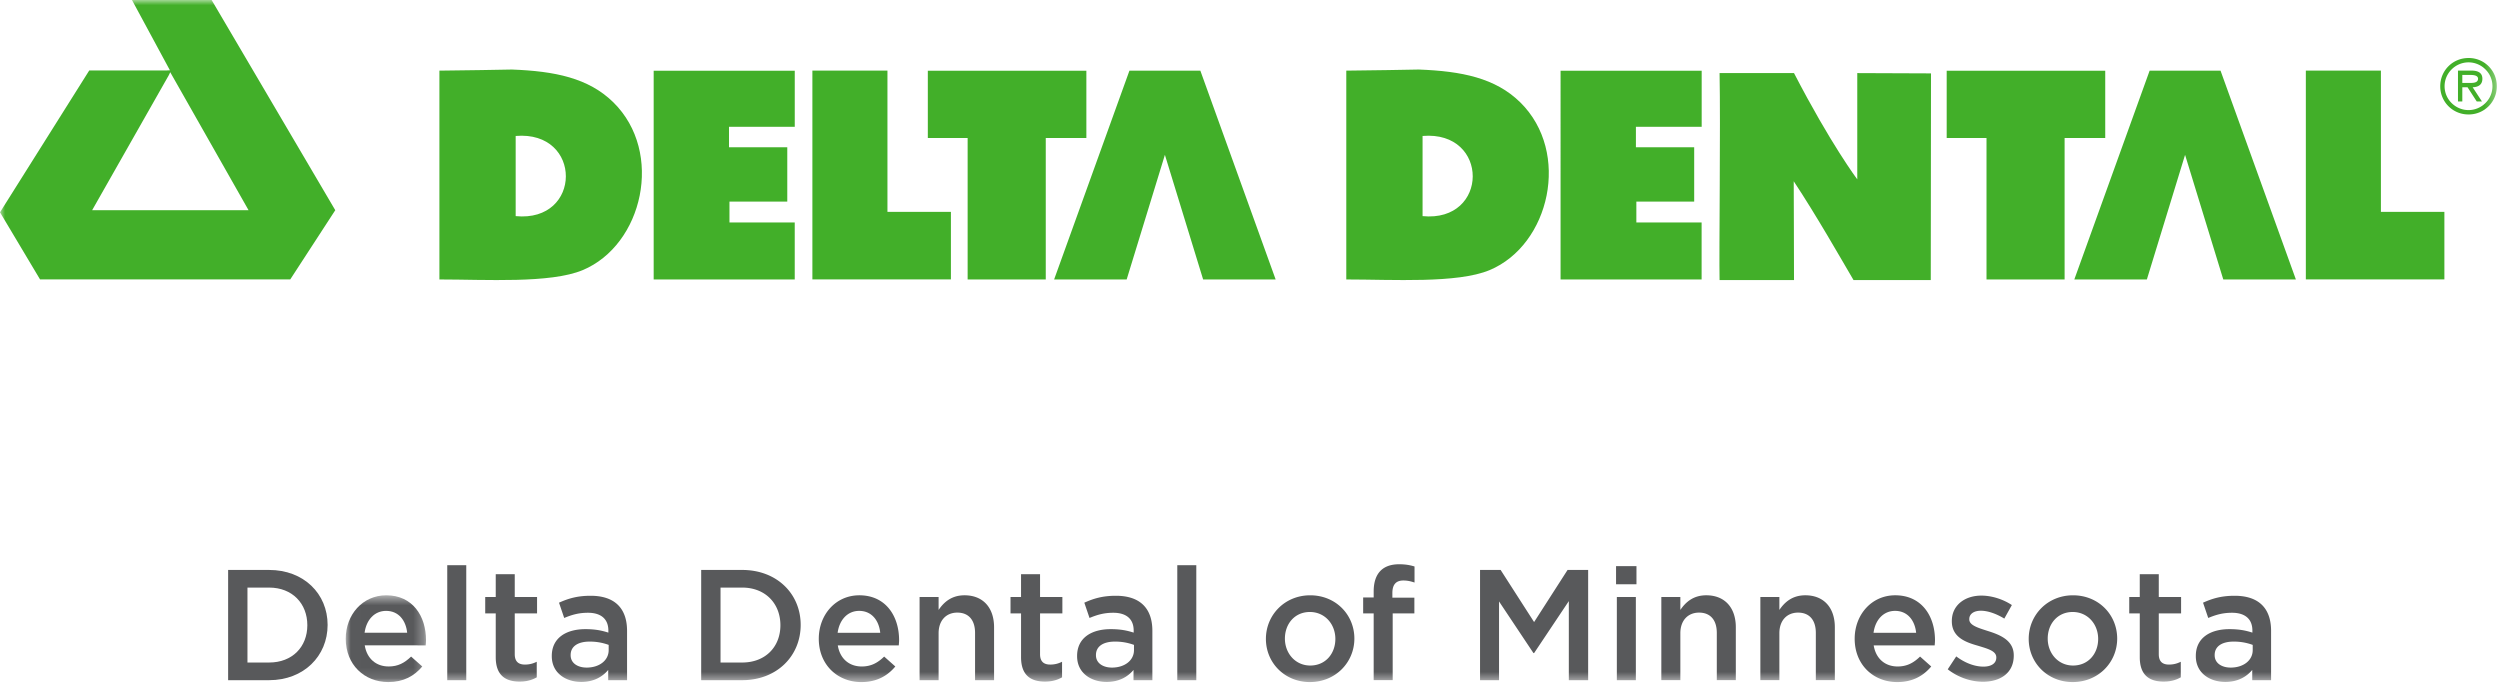 <svg width="240" height="66" viewBox="0 0 240 66" xmlns="http://www.w3.org/2000/svg" xmlns:xlink="http://www.w3.org/1999/xlink"><title>LOGO</title><defs><path id="a" d="M.009 8.866h7.71V.536H.008v8.33z"/><path id="c" d="M0 65.478h239.696V0H0z"/></defs><g fill="none" fill-rule="evenodd"><path d="M25.837 56.408h-2.081v7.194h2.081c2.218 0 3.667-1.495 3.667-3.581 0-2.087-1.449-3.613-3.667-3.613zm0 8.889H21.9V54.715h3.938c3.32 0 5.613 2.281 5.613 5.275s-2.293 5.307-5.613 5.307z" fill="#58595B"/><g transform="translate(33.18 56.612)"><mask id="b" fill="#fff"><use xlink:href="#a"/></mask><path d="M5.908 4.133c-.12-1.178-.815-2.101-2.022-2.101-1.116 0-1.901.862-2.067 2.101h4.089zM4.128 7.37c.89 0 1.523-.333 2.157-.952l1.072.952c-.756.907-1.796 1.497-3.26 1.497C1.79 8.866.01 7.187.01 4.708.009 2.41 1.622.536 3.902.536c2.534 0 3.816 1.996 3.816 4.309 0 .166-.015.317-.03.498H1.834c.212 1.3 1.117 2.026 2.293 2.026z" fill="#58595B" mask="url(#b)"/></g><mask id="d" fill="#fff"><use xlink:href="#c"/></mask><path fill="#58595B" mask="url(#d)" d="M42.936 65.297h1.825V54.26h-1.825zm6.48-2.495c0 .711.363.997.98.997.408 0 .77-.09 1.132-.271v1.497c-.453.256-.965.408-1.644.408-1.343 0-2.293-.59-2.293-2.343v-4.203h-1.01v-1.572h1.01v-2.193h1.825v2.193h2.142v1.572h-2.142v3.915zm9.017-.892a5.202 5.202 0 0 0-1.826-.317c-1.147 0-1.825.469-1.825 1.285v.03c0 .755.678 1.18 1.538 1.18 1.208 0 2.113-.68 2.113-1.68v-.498zm-.045 3.387v-.983c-.543.65-1.373 1.15-2.58 1.15-1.51 0-2.836-.863-2.836-2.466v-.03c0-1.724 1.372-2.57 3.228-2.57.965 0 1.585.137 2.203.333v-.196c0-1.104-.695-1.71-1.962-1.71-.89 0-1.554.198-2.277.5l-.499-1.467c.875-.393 1.735-.664 3.033-.664 2.353 0 3.5 1.238 3.5 3.37v4.733h-1.81zm12.864-8.889h-2.081v7.194h2.081c2.218 0 3.667-1.495 3.667-3.581 0-2.087-1.45-3.613-3.667-3.613m0 8.889h-3.938V54.715h3.938c3.32 0 5.613 2.281 5.613 5.275s-2.294 5.307-5.613 5.307m13.25-4.551c-.12-1.178-.815-2.102-2.021-2.102-1.116 0-1.901.863-2.067 2.102h4.088zm-1.78 3.236c.89 0 1.524-.334 2.158-.952l1.071.952c-.755.906-1.796 1.497-3.26 1.497-2.307 0-4.088-1.68-4.088-4.158 0-2.299 1.614-4.173 3.893-4.173 2.534 0 3.817 1.996 3.817 4.31 0 .165-.016.316-.031.498h-5.854c.212 1.3 1.117 2.026 2.294 2.026zm7.384 1.314H88.28v-7.981h1.826v1.239c.513-.757 1.252-1.406 2.488-1.406 1.796 0 2.837 1.209 2.837 3.07v5.078h-1.825V60.76c0-1.239-.62-1.95-1.705-1.95-1.056 0-1.795.741-1.795 1.981v4.505zm9.739-2.494c0 .711.363.997.981.997.407 0 .77-.09 1.132-.271v1.497c-.454.256-.966.408-1.645.408-1.342 0-2.292-.59-2.292-2.343v-4.203H97.01v-1.572h1.01v-2.193h1.825v2.193h2.143v1.572h-2.143v3.915zm9.018-.892a5.198 5.198 0 0 0-1.826-.317c-1.147 0-1.825.469-1.825 1.285v.03c0 .755.678 1.18 1.538 1.18 1.208 0 2.113-.68 2.113-1.68v-.498zm-.045 3.387v-.983c-.543.65-1.373 1.15-2.58 1.15-1.51 0-2.836-.863-2.836-2.466v-.03c0-1.724 1.372-2.57 3.228-2.57.965 0 1.585.137 2.203.333v-.196c0-1.104-.695-1.71-1.962-1.71-.89 0-1.554.198-2.277.5l-.499-1.467c.875-.393 1.735-.664 3.033-.664 2.353 0 3.5 1.238 3.5 3.37v4.733h-1.81zm4.202 0h1.825V54.26h-1.825zm12.73-6.546c-1.463 0-2.399 1.148-2.399 2.554 0 1.421 1.011 2.586 2.43 2.586 1.478 0 2.414-1.15 2.414-2.556 0-1.42-1.011-2.584-2.445-2.584m0 6.727c-2.428 0-4.223-1.86-4.223-4.143 0-2.297 1.809-4.186 4.253-4.186s4.24 1.858 4.24 4.156c0 2.283-1.81 4.173-4.27 4.173m10.03-8.104v1.512h-2.082v6.41h-1.825v-6.41h-1.01v-1.527h1.01v-.573c0-1.754.875-2.617 2.444-2.617.633 0 1.071.091 1.478.213v1.542c-.361-.121-.679-.196-1.07-.196-.695 0-1.057.376-1.057 1.209v.437h2.112zm11.493 5.322h-.061l-3.304-4.958v7.559h-1.824V54.714h1.976l3.213 5.004 3.214-5.004h1.975v10.583h-1.855v-7.59zm7.944 2.601h1.825v-7.982h-1.825v7.982zm-.076-9.208h1.96v-1.737h-1.96v1.737zm6.173 9.207h-1.826v-7.981h1.826v1.239c.513-.757 1.252-1.406 2.488-1.406 1.796 0 2.837 1.209 2.837 3.07v5.078h-1.826V60.76c0-1.239-.618-1.95-1.704-1.95-1.056 0-1.795.741-1.795 1.981v4.505zm9.506 0h-1.825v-7.981h1.825v1.239c.513-.757 1.253-1.406 2.49-1.406 1.794 0 2.835 1.209 2.835 3.07v5.078h-1.825V60.76c0-1.239-.62-1.95-1.705-1.95-1.056 0-1.795.741-1.795 1.981v4.505zm13.129-4.55c-.12-1.178-.815-2.102-2.022-2.102-1.117 0-1.901.863-2.067 2.102h4.089zm-1.78 3.236c.888 0 1.523-.334 2.157-.952l1.072.952c-.756.906-1.796 1.497-3.26 1.497-2.309 0-4.089-1.68-4.089-4.158 0-2.299 1.614-4.173 3.894-4.173 2.533 0 3.816 1.996 3.816 4.31 0 .165-.015.316-.03.498h-5.855c.213 1.3 1.117 2.026 2.294 2.026zm8.194 1.466c-1.131 0-2.383-.408-3.38-1.195l.816-1.239c.859.65 1.795.982 2.61.982.784 0 1.236-.332 1.236-.862v-.029c0-.62-.844-.832-1.78-1.12-1.177-.332-2.489-.815-2.489-2.342v-.03c0-1.513 1.252-2.435 2.836-2.435.996 0 2.082.348 2.927.907l-.725 1.3c-.769-.469-1.583-.755-2.248-.755-.707 0-1.115.332-1.115.8v.031c0 .574.86.816 1.796 1.119 1.16.363 2.474.892 2.474 2.328v.03c0 1.678-1.299 2.51-2.958 2.51m8.617-6.697c-1.463 0-2.399 1.148-2.399 2.554 0 1.421 1.011 2.586 2.429 2.586 1.479 0 2.414-1.15 2.414-2.556 0-1.42-1.01-2.584-2.444-2.584m0 6.727c-2.429 0-4.224-1.86-4.224-4.143 0-2.297 1.81-4.186 4.254-4.186 2.444 0 4.24 1.858 4.24 4.156 0 2.283-1.81 4.173-4.27 4.173m8.263-2.676c0 .711.362.997.98.997.408 0 .77-.09 1.132-.271v1.497c-.452.256-.965.408-1.645.408-1.342 0-2.292-.59-2.292-2.343v-4.203h-1.011v-1.572h1.01v-2.193h1.826v2.193h2.142v1.572h-2.142v3.915zm9.017-.892a5.202 5.202 0 0 0-1.826-.317c-1.147 0-1.826.469-1.826 1.285v.03c0 .755.68 1.18 1.54 1.18 1.207 0 2.112-.68 2.112-1.68v-.498zm-.045 3.387v-.983c-.543.65-1.373 1.15-2.58 1.15-1.51 0-2.836-.863-2.836-2.466v-.03c0-1.724 1.372-2.57 3.227-2.57.967 0 1.585.137 2.204.333v-.196c0-1.104-.694-1.71-1.962-1.71-.889 0-1.554.198-2.277.5l-.499-1.467c.875-.393 1.736-.664 3.033-.664 2.353 0 3.5 1.238 3.5 3.37v4.733h-1.81z"/><path d="M49.505 20.748v-7.696c6.448-.539 6.398 8.322 0 7.696m9.378-10.923c-2.385-2.344-5.63-2.995-9.743-3.15 0 0-5.562.106-6.957.106v20.047c4.458 0 10.643.399 13.752-.895 5.783-2.415 7.833-11.303 2.948-16.108m106.196-2.808h7.146c3.526 6.815 6.073 10.202 6.073 10.202V7.017c2.328 0 4.744.028 7.078.028 0 4.98-.022 12.162-.022 19.842h-7.414c-1.212-2.057-3.542-6.167-5.742-9.488 0 1.655.031 7.098.027 9.488h-7.146c-.058-2.701.103-14.886 0-19.87m-148.866.189L8.845 20.18h15.017l-7.52-13.248-.13.275zM20.316 0l11.87 20.179-4.321 6.644H3.844L0 20.38 8.566 6.767h7.368l.378-.019L12.668 0h7.648zm94.918 6.785h-6.809l-7.23 20.043h6.965l3.67-11.962 3.67 11.962h6.962zm97.938 0h-6.808l-7.23 20.043h6.965l3.668-11.962 3.668 11.962h6.97zM76.295 26.828H62.753V6.788h13.544v5.385h-6.312v1.962h5.594v5.216h-5.55v2.007h6.266zm60.272-6.08v-7.696c6.446-.539 6.396 8.322 0 7.696m9.378-10.923c-2.384-2.344-5.63-2.995-9.743-3.15 0 0-5.562.106-6.958.106v20.047c4.459 0 10.647.399 13.753-.895 5.785-2.415 7.832-11.303 2.948-16.108m17.41 17.003h-13.54V6.788h13.546v5.385h-6.313v1.962h5.594v5.216h-5.552v2.007h6.265zm-85.366-.006V6.778h7.206v13.558h6.093v6.486zm143.372 0V6.778h7.207v13.558h6.093v6.486z" fill="#42AF29" mask="url(#d)"/><path fill="#42AF29" mask="url(#d)" d="M89.071 13.246V6.788h15.22v6.458h-3.898V26.83h-7.5V13.246zm97.811 0V6.788h15.22v6.458h-3.9V26.83h-7.497V13.246zm50.001-5.287c.366 0 1.01.069 1.01-.404 0-.305-.4-.36-.718-.36h-.793v.764h.501zm1.385 1.783h-.5l-.885-1.366h-.501v1.366h-.416V6.777h1.289c.535 0 1.053.147 1.053.784 0 .586-.41.799-.934.815l.894 1.366zm1.01-1.463c0-1.278-1.057-2.293-2.3-2.293-1.24 0-2.298 1.015-2.298 2.293 0 1.277 1.058 2.289 2.298 2.289 1.243 0 2.3-1.012 2.3-2.289zm-5.014 0c0-1.51 1.197-2.71 2.714-2.71a2.694 2.694 0 0 1 2.718 2.71 2.695 2.695 0 0 1-2.718 2.709 2.694 2.694 0 0 1-2.714-2.709z"/></g></svg>